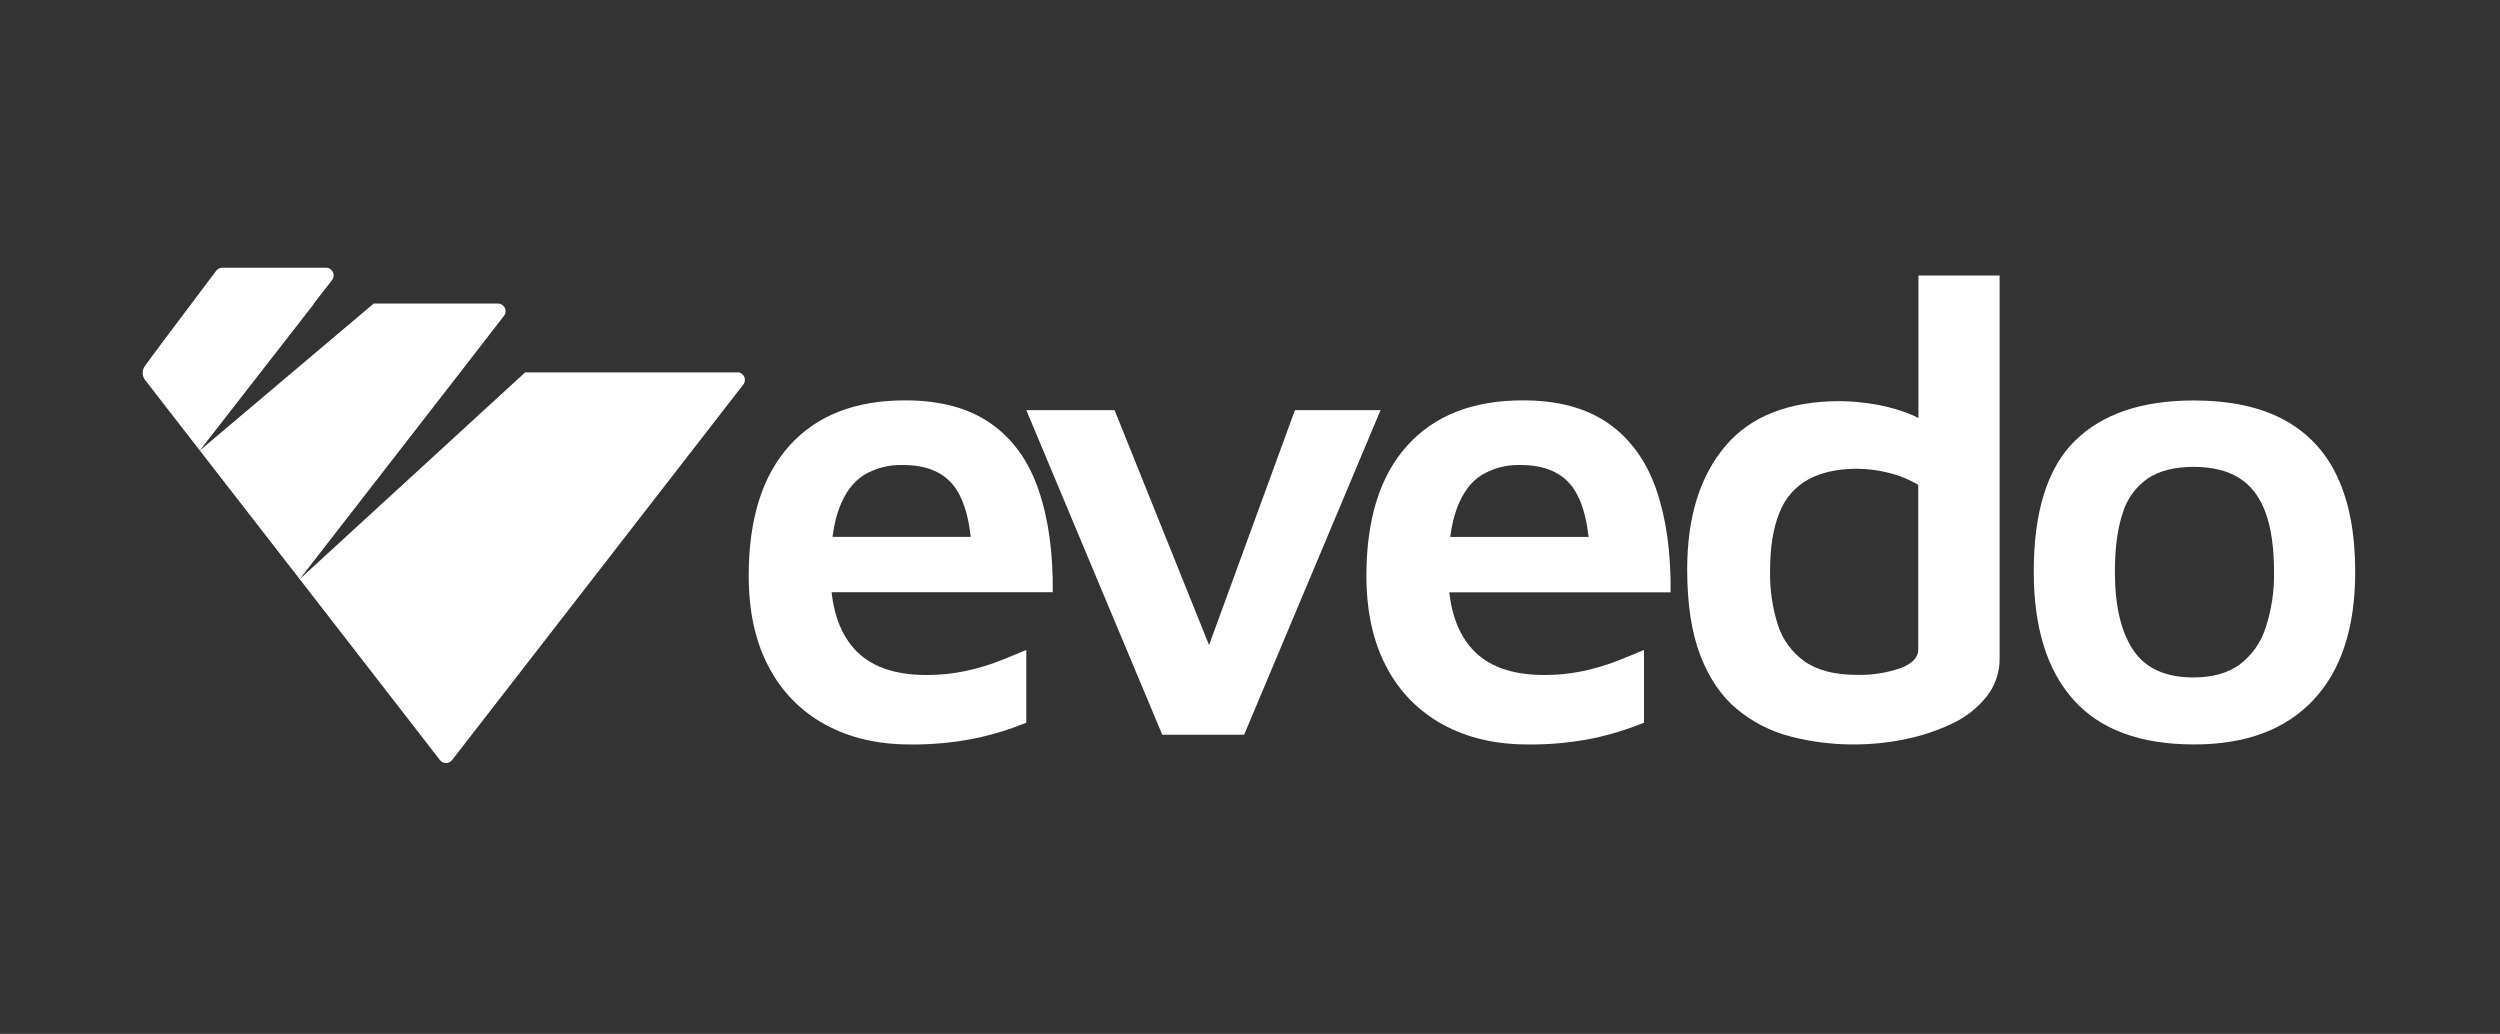 <svg width="295" height="122" viewBox="0 0 295 122" fill="none" xmlns="http://www.w3.org/2000/svg">
<rect x="0" y="0" width="295" height="122" fill="#333333" stroke="none"/>
<path d="M107.348 87.844C103.548 87.844 100.217 87.059 97.354 85.488C94.507 83.936 92.191 81.566 90.704 78.684C89.131 75.722 88.346 72.137 88.348 67.93C88.348 61.243 89.957 56.122 93.173 52.567C96.39 49.011 100.938 47.237 106.817 47.244C110.963 47.244 114.333 48.157 116.928 49.98C119.523 51.805 121.397 54.415 122.55 57.812C123.718 61.207 124.276 65.231 124.222 69.883H94.593L93.909 63.347H116.558L114.73 66.083C114.627 62.079 113.931 59.202 112.641 57.454C111.351 55.705 109.283 54.844 106.437 54.871C104.861 54.833 103.306 55.241 101.952 56.049C100.687 56.834 99.711 58.14 99.026 59.967C98.341 61.793 97.999 64.301 98.002 67.491C98.002 71.442 98.926 74.456 100.774 76.534C102.623 78.611 105.474 79.65 109.327 79.65C110.845 79.656 112.361 79.504 113.848 79.197C115.219 78.912 116.564 78.517 117.872 78.015C119.115 77.527 120.192 77.085 121.102 76.687V85.276C119.136 86.08 117.101 86.703 115.022 87.138C112.496 87.641 109.924 87.878 107.348 87.844Z" fill="white"/>
<path d="M137.146 86.695L121.105 48.397H131.52L143.832 79.014L141.553 79.167L152.802 48.397H162.905L146.81 86.695H137.146Z" fill="white"/>
<path d="M180.24 87.844C176.44 87.844 173.109 87.059 170.246 85.488C167.399 83.936 165.082 81.566 163.596 78.684C162.023 75.722 161.237 72.137 161.237 67.93C161.237 61.243 162.846 56.122 166.065 52.567C169.284 49.011 173.832 47.237 179.709 47.244C183.855 47.244 187.224 48.157 189.816 49.98C192.408 51.805 194.29 54.419 195.46 57.823C196.624 61.218 197.181 65.242 197.132 69.894H167.503L166.819 63.358H189.469L187.64 66.094C187.537 62.09 186.84 59.213 185.547 57.465C184.255 55.716 182.182 54.852 179.329 54.871C177.753 54.833 176.198 55.241 174.844 56.049C173.576 56.834 172.601 58.14 171.918 59.967C171.235 61.793 170.892 64.301 170.89 67.491C170.89 71.442 171.815 74.456 173.666 76.534C175.517 78.611 178.367 79.65 182.215 79.65C183.735 79.656 185.251 79.504 186.74 79.197C188.111 78.911 189.456 78.516 190.764 78.015C192.002 77.527 193.079 77.085 193.993 76.687V85.276C192.027 86.079 189.993 86.702 187.914 87.138C185.388 87.641 182.815 87.878 180.24 87.844Z" fill="white"/>
<path d="M218.776 87.844C216.238 87.857 213.708 87.538 211.252 86.897C208.936 86.297 206.781 85.193 204.942 83.663C203.12 82.146 201.689 80.044 200.647 77.357C199.606 74.67 199.087 71.274 199.089 67.169C199.089 61.044 200.584 56.206 203.574 52.655C206.564 49.104 211.099 47.33 217.181 47.333C218.3 47.353 219.417 47.443 220.525 47.599C221.962 47.795 223.375 48.138 224.742 48.624C226.131 49.096 227.411 49.843 228.506 50.819L226.377 53.935V32.511H235.954V77.66C235.982 79.298 235.445 80.895 234.432 82.182C233.36 83.523 231.997 84.603 230.445 85.339C228.691 86.183 226.84 86.809 224.933 87.201C222.908 87.629 220.845 87.845 218.776 87.844ZM219.142 79.636C220.883 79.68 222.618 79.41 224.263 78.838C225.657 78.308 226.355 77.584 226.355 76.673V57.213C225.242 56.558 224.038 56.072 222.782 55.771C221.585 55.475 220.357 55.322 219.124 55.314C216.844 55.314 214.93 55.732 213.384 56.569C211.81 57.436 210.597 58.837 209.964 60.519C209.233 62.319 208.867 64.613 208.867 67.4C208.83 69.537 209.138 71.667 209.778 73.706C210.33 75.455 211.437 76.977 212.931 78.041C214.453 79.107 216.528 79.638 219.157 79.636H219.142Z" fill="white"/>
<path d="M258.908 87.844C252.567 87.844 247.829 86.097 244.693 82.602C241.557 79.108 239.986 74.066 239.981 67.477C239.981 60.38 241.591 55.237 244.81 52.047C248.029 48.858 252.703 47.261 258.831 47.256C263.089 47.256 266.625 48.003 269.439 49.498C272.238 50.98 274.469 53.345 275.785 56.225C277.205 59.217 277.914 62.968 277.914 67.477C277.914 74.061 276.267 79.103 272.972 82.602C269.678 86.102 264.99 87.849 258.908 87.844ZM258.831 79.939C261.062 79.939 262.874 79.433 264.267 78.421C265.715 77.329 266.79 75.815 267.343 74.087C268.043 71.955 268.378 69.72 268.334 67.477C268.334 64.587 267.992 62.23 267.306 60.406C266.621 58.582 265.582 57.241 264.19 56.382C262.797 55.519 261.011 55.089 258.831 55.091C256.599 55.091 254.801 55.547 253.435 56.459C252.009 57.449 250.963 58.897 250.472 60.563C249.863 62.385 249.558 64.691 249.558 67.48C249.558 71.482 250.28 74.56 251.723 76.713C253.167 78.866 255.536 79.942 258.831 79.939Z" fill="white"/>
<path d="M86.988 43.941H61.968L35.363 68.34L54.304 43.941L59.458 37.284C59.532 37.192 59.587 37.086 59.62 36.972C59.654 36.859 59.664 36.74 59.651 36.622C59.638 36.505 59.602 36.391 59.545 36.287C59.488 36.184 59.411 36.092 59.319 36.018C59.158 35.887 58.956 35.817 58.749 35.821H44.095L23.574 53.16L37.046 35.85H37.006L39.171 33.059C39.245 32.967 39.3 32.861 39.334 32.747C39.367 32.634 39.377 32.515 39.364 32.397C39.351 32.28 39.315 32.166 39.258 32.062C39.201 31.959 39.125 31.867 39.032 31.793C38.872 31.662 38.669 31.592 38.462 31.596H26.233C26.091 31.594 25.95 31.626 25.823 31.69C25.696 31.754 25.585 31.847 25.502 31.962C21.708 36.988 17.114 43.1 16.982 43.371C16.864 43.607 16.816 43.873 16.843 44.136C16.87 44.399 16.972 44.648 17.136 44.856L23.574 53.16L35.363 68.34L51.919 89.695C51.992 89.788 52.082 89.866 52.185 89.924C52.288 89.983 52.401 90.02 52.518 90.034C52.636 90.049 52.755 90.04 52.868 90.008C52.982 89.976 53.088 89.922 53.181 89.849C53.241 89.805 53.294 89.753 53.339 89.695L87.698 45.39C87.804 45.257 87.871 45.097 87.89 44.928C87.909 44.758 87.88 44.587 87.806 44.434C87.731 44.281 87.615 44.152 87.47 44.062C87.326 43.972 87.158 43.925 86.988 43.927V43.941Z" fill="white"/>
</svg>

